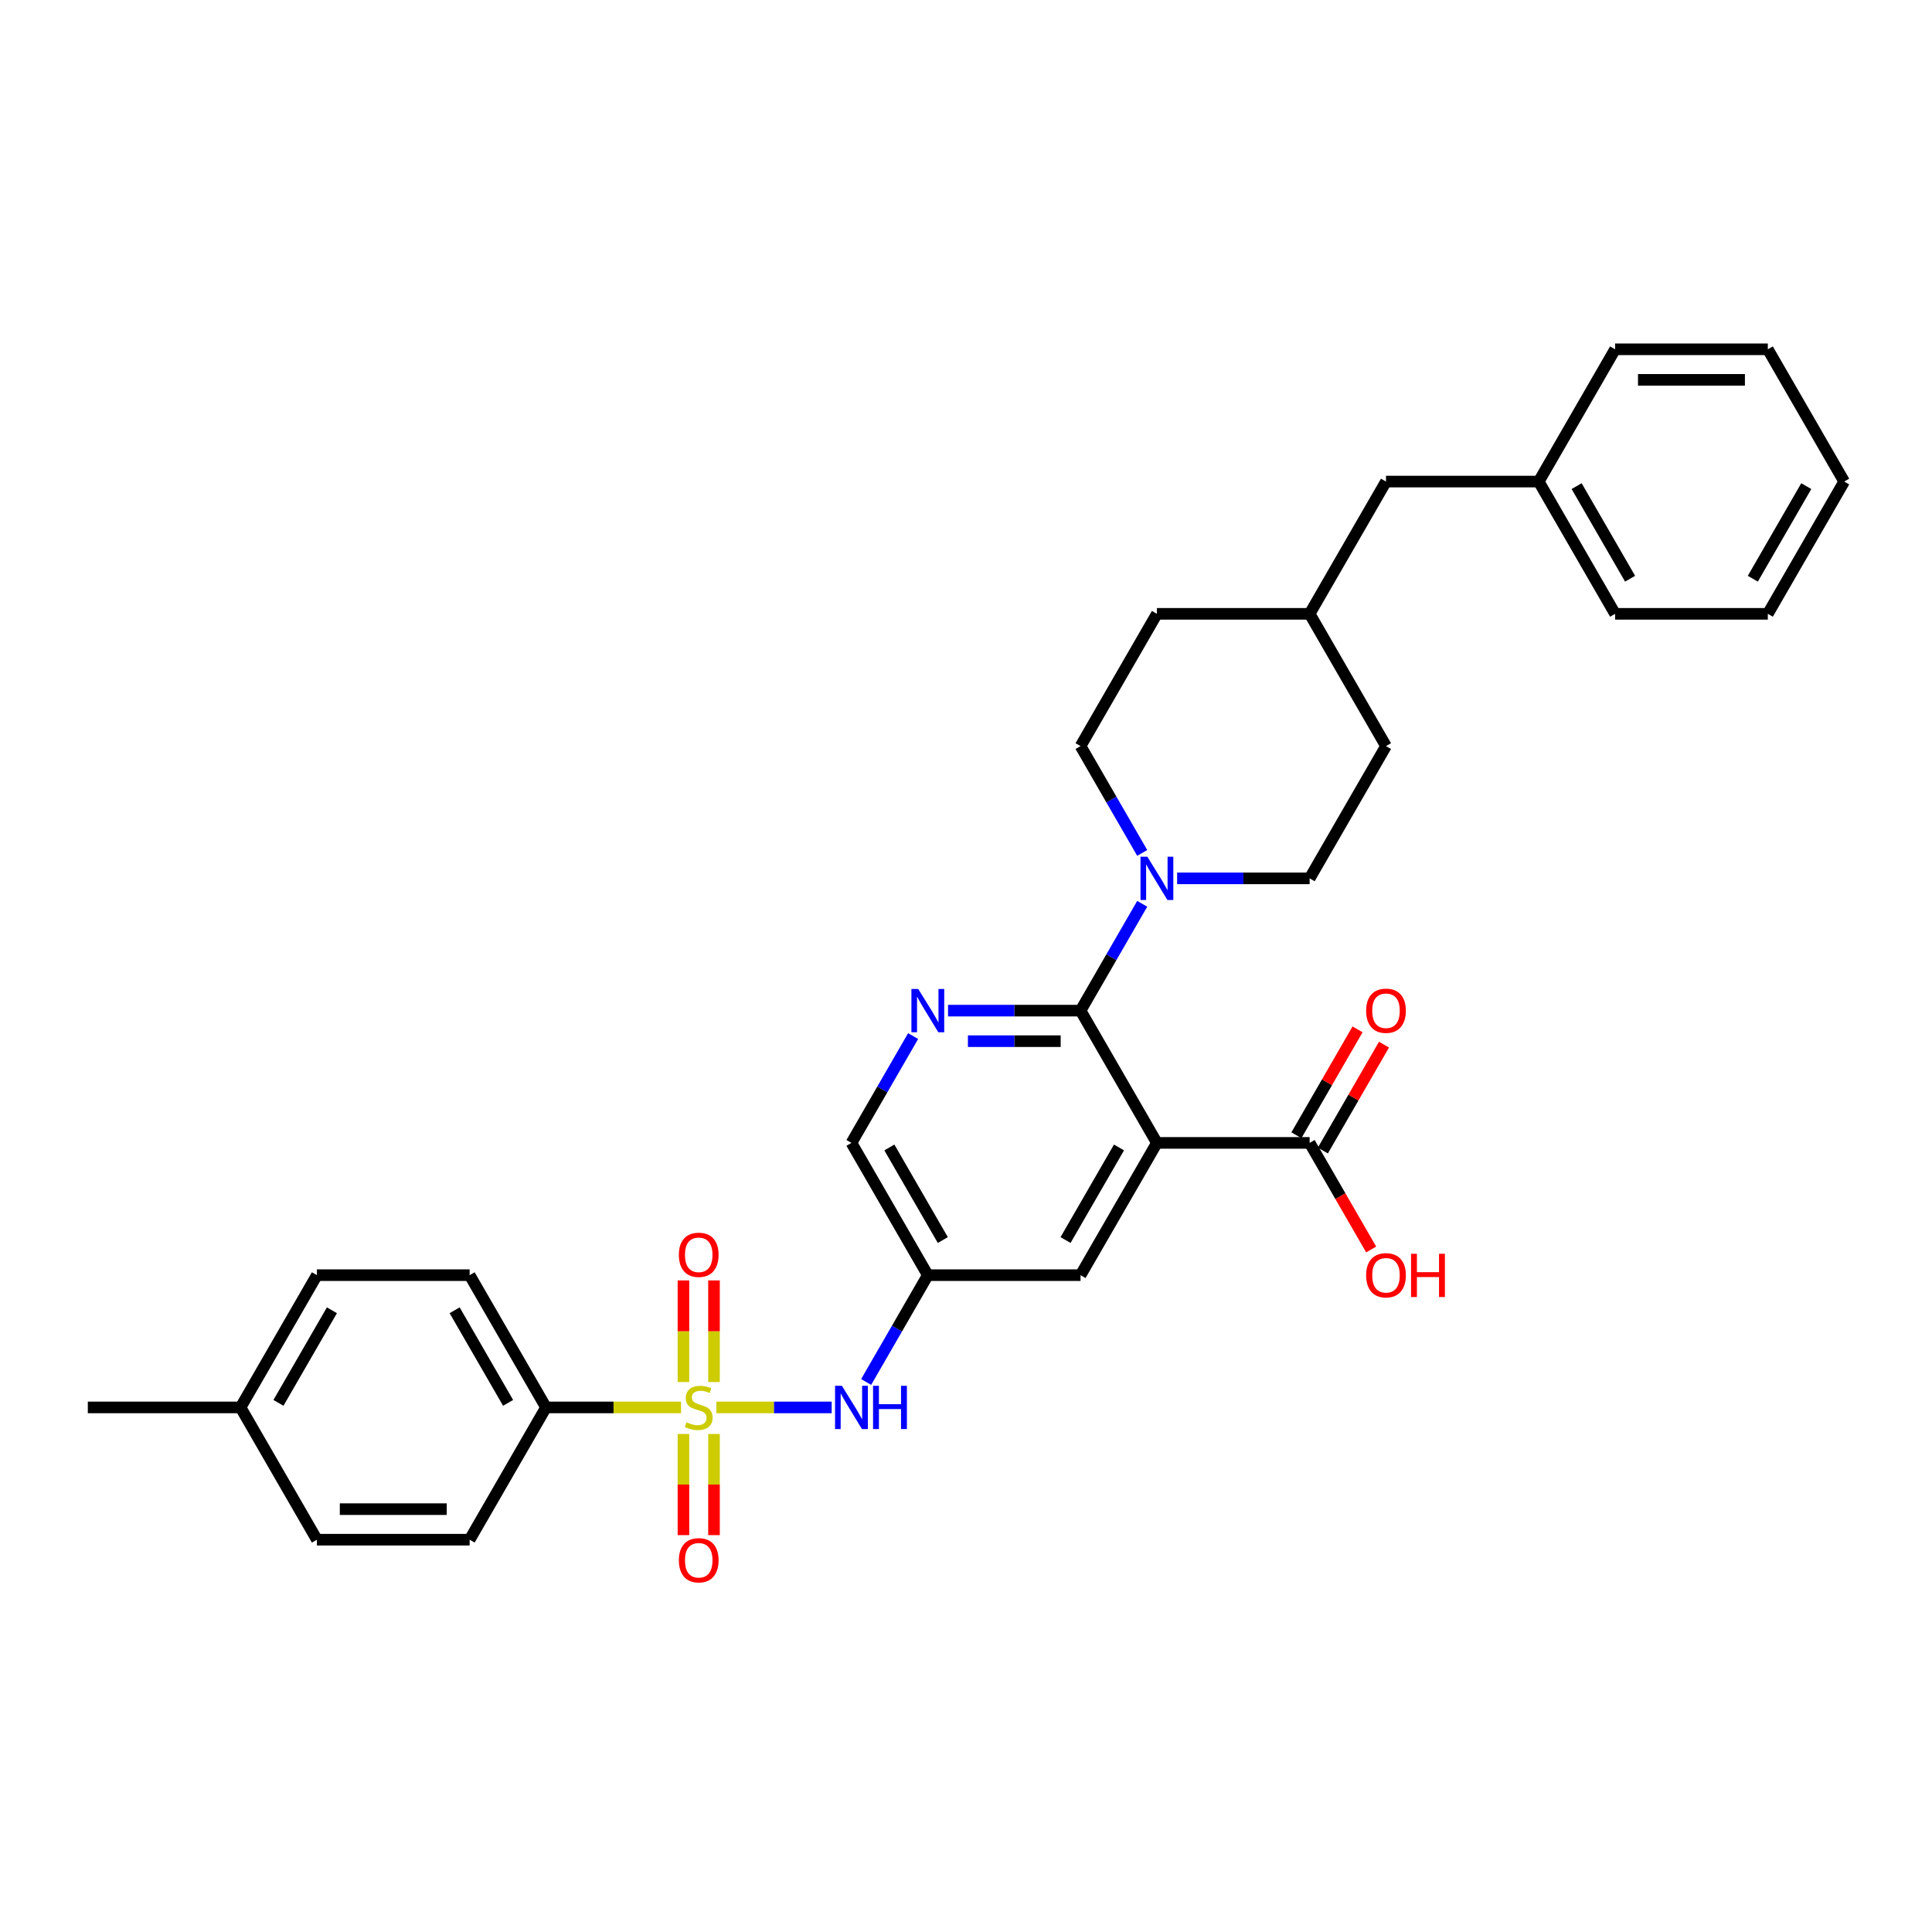 <?xml version='1.0' encoding='iso-8859-1'?>
<svg version='1.1' baseProfile='full'
              xmlns='http://www.w3.org/2000/svg'
                      xmlns:rdkit='http://www.rdkit.org/xml'
                      xmlns:xlink='http://www.w3.org/1999/xlink'
                  xml:space='preserve'
width='1000px' height='1000px' viewBox='0 0 1000 1000'>
<!-- END OF HEADER -->
<rect style='opacity:1.0;fill:#FFFFFF;stroke:none' width='1000' height='1000' x='0' y='0'> </rect>
<path class='bond-4' d='M 370.814,728.482 L 400.644,728.482' style='fill:none;fill-rule:evenodd;stroke:#CCCC00;stroke-width:6px;stroke-linecap:butt;stroke-linejoin:miter;stroke-opacity:1' />
<path class='bond-4' d='M 400.644,728.482 L 430.474,728.482' style='fill:none;fill-rule:evenodd;stroke:#0000FF;stroke-width:6px;stroke-linecap:butt;stroke-linejoin:miter;stroke-opacity:1' />
<path class='bond-6' d='M 352.506,728.482 L 317.557,728.482' style='fill:none;fill-rule:evenodd;stroke:#CCCC00;stroke-width:6px;stroke-linecap:butt;stroke-linejoin:miter;stroke-opacity:1' />
<path class='bond-6' d='M 317.557,728.482 L 282.609,728.482' style='fill:none;fill-rule:evenodd;stroke:#000000;stroke-width:6px;stroke-linecap:butt;stroke-linejoin:miter;stroke-opacity:1' />
<path class='bond-9' d='M 369.565,715.344 L 369.565,689.045' style='fill:none;fill-rule:evenodd;stroke:#CCCC00;stroke-width:6px;stroke-linecap:butt;stroke-linejoin:miter;stroke-opacity:1' />
<path class='bond-9' d='M 369.565,689.045 L 369.565,662.747' style='fill:none;fill-rule:evenodd;stroke:#FF0000;stroke-width:6px;stroke-linecap:butt;stroke-linejoin:miter;stroke-opacity:1' />
<path class='bond-9' d='M 353.755,715.344 L 353.755,689.045' style='fill:none;fill-rule:evenodd;stroke:#CCCC00;stroke-width:6px;stroke-linecap:butt;stroke-linejoin:miter;stroke-opacity:1' />
<path class='bond-9' d='M 353.755,689.045 L 353.755,662.747' style='fill:none;fill-rule:evenodd;stroke:#FF0000;stroke-width:6px;stroke-linecap:butt;stroke-linejoin:miter;stroke-opacity:1' />
<path class='bond-10' d='M 353.755,742.221 L 353.755,768.401' style='fill:none;fill-rule:evenodd;stroke:#CCCC00;stroke-width:6px;stroke-linecap:butt;stroke-linejoin:miter;stroke-opacity:1' />
<path class='bond-10' d='M 353.755,768.401 L 353.755,794.581' style='fill:none;fill-rule:evenodd;stroke:#FF0000;stroke-width:6px;stroke-linecap:butt;stroke-linejoin:miter;stroke-opacity:1' />
<path class='bond-10' d='M 369.565,742.221 L 369.565,768.401' style='fill:none;fill-rule:evenodd;stroke:#CCCC00;stroke-width:6px;stroke-linecap:butt;stroke-linejoin:miter;stroke-opacity:1' />
<path class='bond-10' d='M 369.565,768.401 L 369.565,794.581' style='fill:none;fill-rule:evenodd;stroke:#FF0000;stroke-width:6px;stroke-linecap:butt;stroke-linejoin:miter;stroke-opacity:1' />
<path class='bond-0' d='M 598.814,591.561 L 559.289,660.022' style='fill:none;fill-rule:evenodd;stroke:#000000;stroke-width:6px;stroke-linecap:butt;stroke-linejoin:miter;stroke-opacity:1' />
<path class='bond-0' d='M 579.193,593.925 L 551.525,641.848' style='fill:none;fill-rule:evenodd;stroke:#000000;stroke-width:6px;stroke-linecap:butt;stroke-linejoin:miter;stroke-opacity:1' />
<path class='bond-5' d='M 598.814,591.561 L 677.866,591.561' style='fill:none;fill-rule:evenodd;stroke:#000000;stroke-width:6px;stroke-linecap:butt;stroke-linejoin:miter;stroke-opacity:1' />
<path class='bond-33' d='M 598.814,591.561 L 559.289,523.101' style='fill:none;fill-rule:evenodd;stroke:#000000;stroke-width:6px;stroke-linecap:butt;stroke-linejoin:miter;stroke-opacity:1' />
<path class='bond-1' d='M 559.289,523.101 L 524.996,523.101' style='fill:none;fill-rule:evenodd;stroke:#000000;stroke-width:6px;stroke-linecap:butt;stroke-linejoin:miter;stroke-opacity:1' />
<path class='bond-1' d='M 524.996,523.101 L 490.704,523.101' style='fill:none;fill-rule:evenodd;stroke:#0000FF;stroke-width:6px;stroke-linecap:butt;stroke-linejoin:miter;stroke-opacity:1' />
<path class='bond-1' d='M 549.001,538.911 L 524.996,538.911' style='fill:none;fill-rule:evenodd;stroke:#000000;stroke-width:6px;stroke-linecap:butt;stroke-linejoin:miter;stroke-opacity:1' />
<path class='bond-1' d='M 524.996,538.911 L 500.991,538.911' style='fill:none;fill-rule:evenodd;stroke:#0000FF;stroke-width:6px;stroke-linecap:butt;stroke-linejoin:miter;stroke-opacity:1' />
<path class='bond-3' d='M 559.289,523.101 L 575.25,495.456' style='fill:none;fill-rule:evenodd;stroke:#000000;stroke-width:6px;stroke-linecap:butt;stroke-linejoin:miter;stroke-opacity:1' />
<path class='bond-3' d='M 575.25,495.456 L 591.211,467.81' style='fill:none;fill-rule:evenodd;stroke:#0000FF;stroke-width:6px;stroke-linecap:butt;stroke-linejoin:miter;stroke-opacity:1' />
<path class='bond-2' d='M 472.633,536.271 L 456.672,563.916' style='fill:none;fill-rule:evenodd;stroke:#0000FF;stroke-width:6px;stroke-linecap:butt;stroke-linejoin:miter;stroke-opacity:1' />
<path class='bond-2' d='M 456.672,563.916 L 440.711,591.561' style='fill:none;fill-rule:evenodd;stroke:#000000;stroke-width:6px;stroke-linecap:butt;stroke-linejoin:miter;stroke-opacity:1' />
<path class='bond-11' d='M 609.281,454.64 L 643.573,454.64' style='fill:none;fill-rule:evenodd;stroke:#0000FF;stroke-width:6px;stroke-linecap:butt;stroke-linejoin:miter;stroke-opacity:1' />
<path class='bond-11' d='M 643.573,454.64 L 677.866,454.64' style='fill:none;fill-rule:evenodd;stroke:#000000;stroke-width:6px;stroke-linecap:butt;stroke-linejoin:miter;stroke-opacity:1' />
<path class='bond-12' d='M 591.211,441.47 L 575.25,413.825' style='fill:none;fill-rule:evenodd;stroke:#0000FF;stroke-width:6px;stroke-linecap:butt;stroke-linejoin:miter;stroke-opacity:1' />
<path class='bond-12' d='M 575.25,413.825 L 559.289,386.18' style='fill:none;fill-rule:evenodd;stroke:#000000;stroke-width:6px;stroke-linecap:butt;stroke-linejoin:miter;stroke-opacity:1' />
<path class='bond-7' d='M 448.315,715.312 L 464.276,687.667' style='fill:none;fill-rule:evenodd;stroke:#0000FF;stroke-width:6px;stroke-linecap:butt;stroke-linejoin:miter;stroke-opacity:1' />
<path class='bond-7' d='M 464.276,687.667 L 480.237,660.022' style='fill:none;fill-rule:evenodd;stroke:#000000;stroke-width:6px;stroke-linecap:butt;stroke-linejoin:miter;stroke-opacity:1' />
<path class='bond-14' d='M 684.712,595.514 L 700.536,568.106' style='fill:none;fill-rule:evenodd;stroke:#000000;stroke-width:6px;stroke-linecap:butt;stroke-linejoin:miter;stroke-opacity:1' />
<path class='bond-14' d='M 700.536,568.106 L 716.36,540.698' style='fill:none;fill-rule:evenodd;stroke:#FF0000;stroke-width:6px;stroke-linecap:butt;stroke-linejoin:miter;stroke-opacity:1' />
<path class='bond-14' d='M 671.02,587.609 L 686.844,560.201' style='fill:none;fill-rule:evenodd;stroke:#000000;stroke-width:6px;stroke-linecap:butt;stroke-linejoin:miter;stroke-opacity:1' />
<path class='bond-14' d='M 686.844,560.201 L 702.668,532.793' style='fill:none;fill-rule:evenodd;stroke:#FF0000;stroke-width:6px;stroke-linecap:butt;stroke-linejoin:miter;stroke-opacity:1' />
<path class='bond-17' d='M 677.866,591.561 L 693.79,619.143' style='fill:none;fill-rule:evenodd;stroke:#000000;stroke-width:6px;stroke-linecap:butt;stroke-linejoin:miter;stroke-opacity:1' />
<path class='bond-17' d='M 693.79,619.143 L 709.715,646.725' style='fill:none;fill-rule:evenodd;stroke:#FF0000;stroke-width:6px;stroke-linecap:butt;stroke-linejoin:miter;stroke-opacity:1' />
<path class='bond-15' d='M 282.609,728.482 L 243.083,660.022' style='fill:none;fill-rule:evenodd;stroke:#000000;stroke-width:6px;stroke-linecap:butt;stroke-linejoin:miter;stroke-opacity:1' />
<path class='bond-15' d='M 262.988,726.118 L 235.32,678.196' style='fill:none;fill-rule:evenodd;stroke:#000000;stroke-width:6px;stroke-linecap:butt;stroke-linejoin:miter;stroke-opacity:1' />
<path class='bond-16' d='M 282.609,728.482 L 243.083,796.943' style='fill:none;fill-rule:evenodd;stroke:#000000;stroke-width:6px;stroke-linecap:butt;stroke-linejoin:miter;stroke-opacity:1' />
<path class='bond-8' d='M 480.237,660.022 L 559.289,660.022' style='fill:none;fill-rule:evenodd;stroke:#000000;stroke-width:6px;stroke-linecap:butt;stroke-linejoin:miter;stroke-opacity:1' />
<path class='bond-13' d='M 480.237,660.022 L 440.711,591.561' style='fill:none;fill-rule:evenodd;stroke:#000000;stroke-width:6px;stroke-linecap:butt;stroke-linejoin:miter;stroke-opacity:1' />
<path class='bond-13' d='M 488,641.848 L 460.332,593.925' style='fill:none;fill-rule:evenodd;stroke:#000000;stroke-width:6px;stroke-linecap:butt;stroke-linejoin:miter;stroke-opacity:1' />
<path class='bond-21' d='M 677.866,454.64 L 717.391,386.18' style='fill:none;fill-rule:evenodd;stroke:#000000;stroke-width:6px;stroke-linecap:butt;stroke-linejoin:miter;stroke-opacity:1' />
<path class='bond-22' d='M 559.289,386.18 L 598.814,317.719' style='fill:none;fill-rule:evenodd;stroke:#000000;stroke-width:6px;stroke-linecap:butt;stroke-linejoin:miter;stroke-opacity:1' />
<path class='bond-19' d='M 243.083,660.022 L 164.032,660.022' style='fill:none;fill-rule:evenodd;stroke:#000000;stroke-width:6px;stroke-linecap:butt;stroke-linejoin:miter;stroke-opacity:1' />
<path class='bond-20' d='M 243.083,796.943 L 164.032,796.943' style='fill:none;fill-rule:evenodd;stroke:#000000;stroke-width:6px;stroke-linecap:butt;stroke-linejoin:miter;stroke-opacity:1' />
<path class='bond-20' d='M 231.225,781.133 L 175.889,781.133' style='fill:none;fill-rule:evenodd;stroke:#000000;stroke-width:6px;stroke-linecap:butt;stroke-linejoin:miter;stroke-opacity:1' />
<path class='bond-18' d='M 717.391,249.259 L 677.866,317.719' style='fill:none;fill-rule:evenodd;stroke:#000000;stroke-width:6px;stroke-linecap:butt;stroke-linejoin:miter;stroke-opacity:1' />
<path class='bond-25' d='M 717.391,249.259 L 796.443,249.259' style='fill:none;fill-rule:evenodd;stroke:#000000;stroke-width:6px;stroke-linecap:butt;stroke-linejoin:miter;stroke-opacity:1' />
<path class='bond-32' d='M 164.032,660.022 L 124.506,728.482' style='fill:none;fill-rule:evenodd;stroke:#000000;stroke-width:6px;stroke-linecap:butt;stroke-linejoin:miter;stroke-opacity:1' />
<path class='bond-32' d='M 171.795,678.196 L 144.127,726.118' style='fill:none;fill-rule:evenodd;stroke:#000000;stroke-width:6px;stroke-linecap:butt;stroke-linejoin:miter;stroke-opacity:1' />
<path class='bond-23' d='M 164.032,796.943 L 124.506,728.482' style='fill:none;fill-rule:evenodd;stroke:#000000;stroke-width:6px;stroke-linecap:butt;stroke-linejoin:miter;stroke-opacity:1' />
<path class='bond-34' d='M 717.391,386.18 L 677.866,317.719' style='fill:none;fill-rule:evenodd;stroke:#000000;stroke-width:6px;stroke-linecap:butt;stroke-linejoin:miter;stroke-opacity:1' />
<path class='bond-24' d='M 598.814,317.719 L 677.866,317.719' style='fill:none;fill-rule:evenodd;stroke:#000000;stroke-width:6px;stroke-linecap:butt;stroke-linejoin:miter;stroke-opacity:1' />
<path class='bond-26' d='M 124.506,728.482 L 45.455,728.482' style='fill:none;fill-rule:evenodd;stroke:#000000;stroke-width:6px;stroke-linecap:butt;stroke-linejoin:miter;stroke-opacity:1' />
<path class='bond-27' d='M 796.443,249.259 L 835.968,317.719' style='fill:none;fill-rule:evenodd;stroke:#000000;stroke-width:6px;stroke-linecap:butt;stroke-linejoin:miter;stroke-opacity:1' />
<path class='bond-27' d='M 816.064,251.623 L 843.732,299.545' style='fill:none;fill-rule:evenodd;stroke:#000000;stroke-width:6px;stroke-linecap:butt;stroke-linejoin:miter;stroke-opacity:1' />
<path class='bond-28' d='M 796.443,249.259 L 835.968,180.798' style='fill:none;fill-rule:evenodd;stroke:#000000;stroke-width:6px;stroke-linecap:butt;stroke-linejoin:miter;stroke-opacity:1' />
<path class='bond-30' d='M 835.968,317.719 L 915.02,317.719' style='fill:none;fill-rule:evenodd;stroke:#000000;stroke-width:6px;stroke-linecap:butt;stroke-linejoin:miter;stroke-opacity:1' />
<path class='bond-29' d='M 835.968,180.798 L 915.02,180.798' style='fill:none;fill-rule:evenodd;stroke:#000000;stroke-width:6px;stroke-linecap:butt;stroke-linejoin:miter;stroke-opacity:1' />
<path class='bond-29' d='M 847.826,196.609 L 903.162,196.609' style='fill:none;fill-rule:evenodd;stroke:#000000;stroke-width:6px;stroke-linecap:butt;stroke-linejoin:miter;stroke-opacity:1' />
<path class='bond-31' d='M 915.02,180.798 L 954.545,249.259' style='fill:none;fill-rule:evenodd;stroke:#000000;stroke-width:6px;stroke-linecap:butt;stroke-linejoin:miter;stroke-opacity:1' />
<path class='bond-35' d='M 915.02,317.719 L 954.545,249.259' style='fill:none;fill-rule:evenodd;stroke:#000000;stroke-width:6px;stroke-linecap:butt;stroke-linejoin:miter;stroke-opacity:1' />
<path class='bond-35' d='M 907.257,299.545 L 934.924,251.623' style='fill:none;fill-rule:evenodd;stroke:#000000;stroke-width:6px;stroke-linecap:butt;stroke-linejoin:miter;stroke-opacity:1' />
<path  class='atom-0' d='M 355.336 736.166
Q 355.589 736.261, 356.632 736.704
Q 357.676 737.146, 358.814 737.431
Q 359.984 737.684, 361.123 737.684
Q 363.241 737.684, 364.474 736.672
Q 365.708 735.629, 365.708 733.826
Q 365.708 732.593, 365.075 731.834
Q 364.474 731.075, 363.526 730.664
Q 362.577 730.253, 360.996 729.779
Q 359.004 729.178, 357.802 728.609
Q 356.632 728.04, 355.779 726.838
Q 354.957 725.636, 354.957 723.613
Q 354.957 720.799, 356.854 719.059
Q 358.783 717.32, 362.577 717.32
Q 365.17 717.32, 368.111 718.553
L 367.383 720.988
Q 364.696 719.882, 362.672 719.882
Q 360.49 719.882, 359.289 720.799
Q 358.087 721.684, 358.119 723.233
Q 358.119 724.435, 358.719 725.162
Q 359.352 725.889, 360.237 726.301
Q 361.154 726.712, 362.672 727.186
Q 364.696 727.818, 365.897 728.451
Q 367.099 729.083, 367.953 730.38
Q 368.838 731.644, 368.838 733.826
Q 368.838 736.925, 366.751 738.601
Q 364.696 740.245, 361.249 740.245
Q 359.257 740.245, 357.739 739.802
Q 356.253 739.391, 354.482 738.664
L 355.336 736.166
' fill='#CCCC00'/>
<path  class='atom-3' d='M 475.289 511.907
L 482.625 523.765
Q 483.352 524.935, 484.522 527.053
Q 485.692 529.172, 485.755 529.298
L 485.755 511.907
L 488.727 511.907
L 488.727 534.294
L 485.66 534.294
L 477.787 521.33
Q 476.87 519.812, 475.889 518.073
Q 474.941 516.334, 474.656 515.796
L 474.656 534.294
L 471.747 534.294
L 471.747 511.907
L 475.289 511.907
' fill='#0000FF'/>
<path  class='atom-4' d='M 593.866 443.447
L 601.202 455.304
Q 601.929 456.474, 603.099 458.593
Q 604.269 460.711, 604.332 460.838
L 604.332 443.447
L 607.304 443.447
L 607.304 465.834
L 604.237 465.834
L 596.364 452.87
Q 595.447 451.352, 594.466 449.613
Q 593.518 447.874, 593.233 447.336
L 593.233 465.834
L 590.324 465.834
L 590.324 443.447
L 593.866 443.447
' fill='#0000FF'/>
<path  class='atom-5' d='M 435.763 717.289
L 443.099 729.146
Q 443.826 730.316, 444.996 732.435
Q 446.166 734.553, 446.229 734.68
L 446.229 717.289
L 449.202 717.289
L 449.202 739.676
L 446.134 739.676
L 438.261 726.712
Q 437.344 725.194, 436.364 723.455
Q 435.415 721.716, 435.13 721.178
L 435.13 739.676
L 432.221 739.676
L 432.221 717.289
L 435.763 717.289
' fill='#0000FF'/>
<path  class='atom-5' d='M 451.889 717.289
L 454.925 717.289
L 454.925 726.806
L 466.372 726.806
L 466.372 717.289
L 469.407 717.289
L 469.407 739.676
L 466.372 739.676
L 466.372 729.336
L 454.925 729.336
L 454.925 739.676
L 451.889 739.676
L 451.889 717.289
' fill='#0000FF'/>
<path  class='atom-10' d='M 351.383 649.494
Q 351.383 644.119, 354.04 641.115
Q 356.696 638.111, 361.66 638.111
Q 366.625 638.111, 369.281 641.115
Q 371.937 644.119, 371.937 649.494
Q 371.937 654.933, 369.249 658.032
Q 366.561 661.099, 361.66 661.099
Q 356.727 661.099, 354.04 658.032
Q 351.383 654.965, 351.383 649.494
M 361.66 658.569
Q 365.075 658.569, 366.909 656.293
Q 368.775 653.984, 368.775 649.494
Q 368.775 645.099, 366.909 642.886
Q 365.075 640.64, 361.66 640.64
Q 358.245 640.64, 356.379 642.854
Q 354.545 645.067, 354.545 649.494
Q 354.545 654.016, 356.379 656.293
Q 358.245 658.569, 361.66 658.569
' fill='#FF0000'/>
<path  class='atom-11' d='M 351.383 807.597
Q 351.383 802.221, 354.04 799.218
Q 356.696 796.214, 361.66 796.214
Q 366.625 796.214, 369.281 799.218
Q 371.937 802.221, 371.937 807.597
Q 371.937 813.036, 369.249 816.135
Q 366.561 819.202, 361.66 819.202
Q 356.727 819.202, 354.04 816.135
Q 351.383 813.067, 351.383 807.597
M 361.66 816.672
Q 365.075 816.672, 366.909 814.395
Q 368.775 812.087, 368.775 807.597
Q 368.775 803.202, 366.909 800.988
Q 365.075 798.743, 361.66 798.743
Q 358.245 798.743, 356.379 800.957
Q 354.545 803.17, 354.545 807.597
Q 354.545 812.119, 356.379 814.395
Q 358.245 816.672, 361.66 816.672
' fill='#FF0000'/>
<path  class='atom-15' d='M 707.115 523.164
Q 707.115 517.789, 709.771 514.785
Q 712.427 511.781, 717.391 511.781
Q 722.356 511.781, 725.012 514.785
Q 727.668 517.789, 727.668 523.164
Q 727.668 528.603, 724.98 531.702
Q 722.292 534.769, 717.391 534.769
Q 712.458 534.769, 709.771 531.702
Q 707.115 528.634, 707.115 523.164
M 717.391 532.239
Q 720.806 532.239, 722.64 529.962
Q 724.506 527.654, 724.506 523.164
Q 724.506 518.769, 722.64 516.555
Q 720.806 514.31, 717.391 514.31
Q 713.976 514.31, 712.111 516.524
Q 710.277 518.737, 710.277 523.164
Q 710.277 527.686, 712.111 529.962
Q 713.976 532.239, 717.391 532.239
' fill='#FF0000'/>
<path  class='atom-18' d='M 707.115 660.085
Q 707.115 654.71, 709.771 651.706
Q 712.427 648.702, 717.391 648.702
Q 722.356 648.702, 725.012 651.706
Q 727.668 654.71, 727.668 660.085
Q 727.668 665.524, 724.98 668.623
Q 722.292 671.69, 717.391 671.69
Q 712.458 671.69, 709.771 668.623
Q 707.115 665.555, 707.115 660.085
M 717.391 669.16
Q 720.806 669.16, 722.64 666.883
Q 724.506 664.575, 724.506 660.085
Q 724.506 655.69, 722.64 653.476
Q 720.806 651.231, 717.391 651.231
Q 713.976 651.231, 712.111 653.445
Q 710.277 655.658, 710.277 660.085
Q 710.277 664.607, 712.111 666.883
Q 713.976 669.16, 717.391 669.16
' fill='#FF0000'/>
<path  class='atom-18' d='M 730.356 648.955
L 733.391 648.955
L 733.391 658.472
L 744.838 658.472
L 744.838 648.955
L 747.874 648.955
L 747.874 671.342
L 744.838 671.342
L 744.838 661.002
L 733.391 661.002
L 733.391 671.342
L 730.356 671.342
L 730.356 648.955
' fill='#FF0000'/>
</svg>
